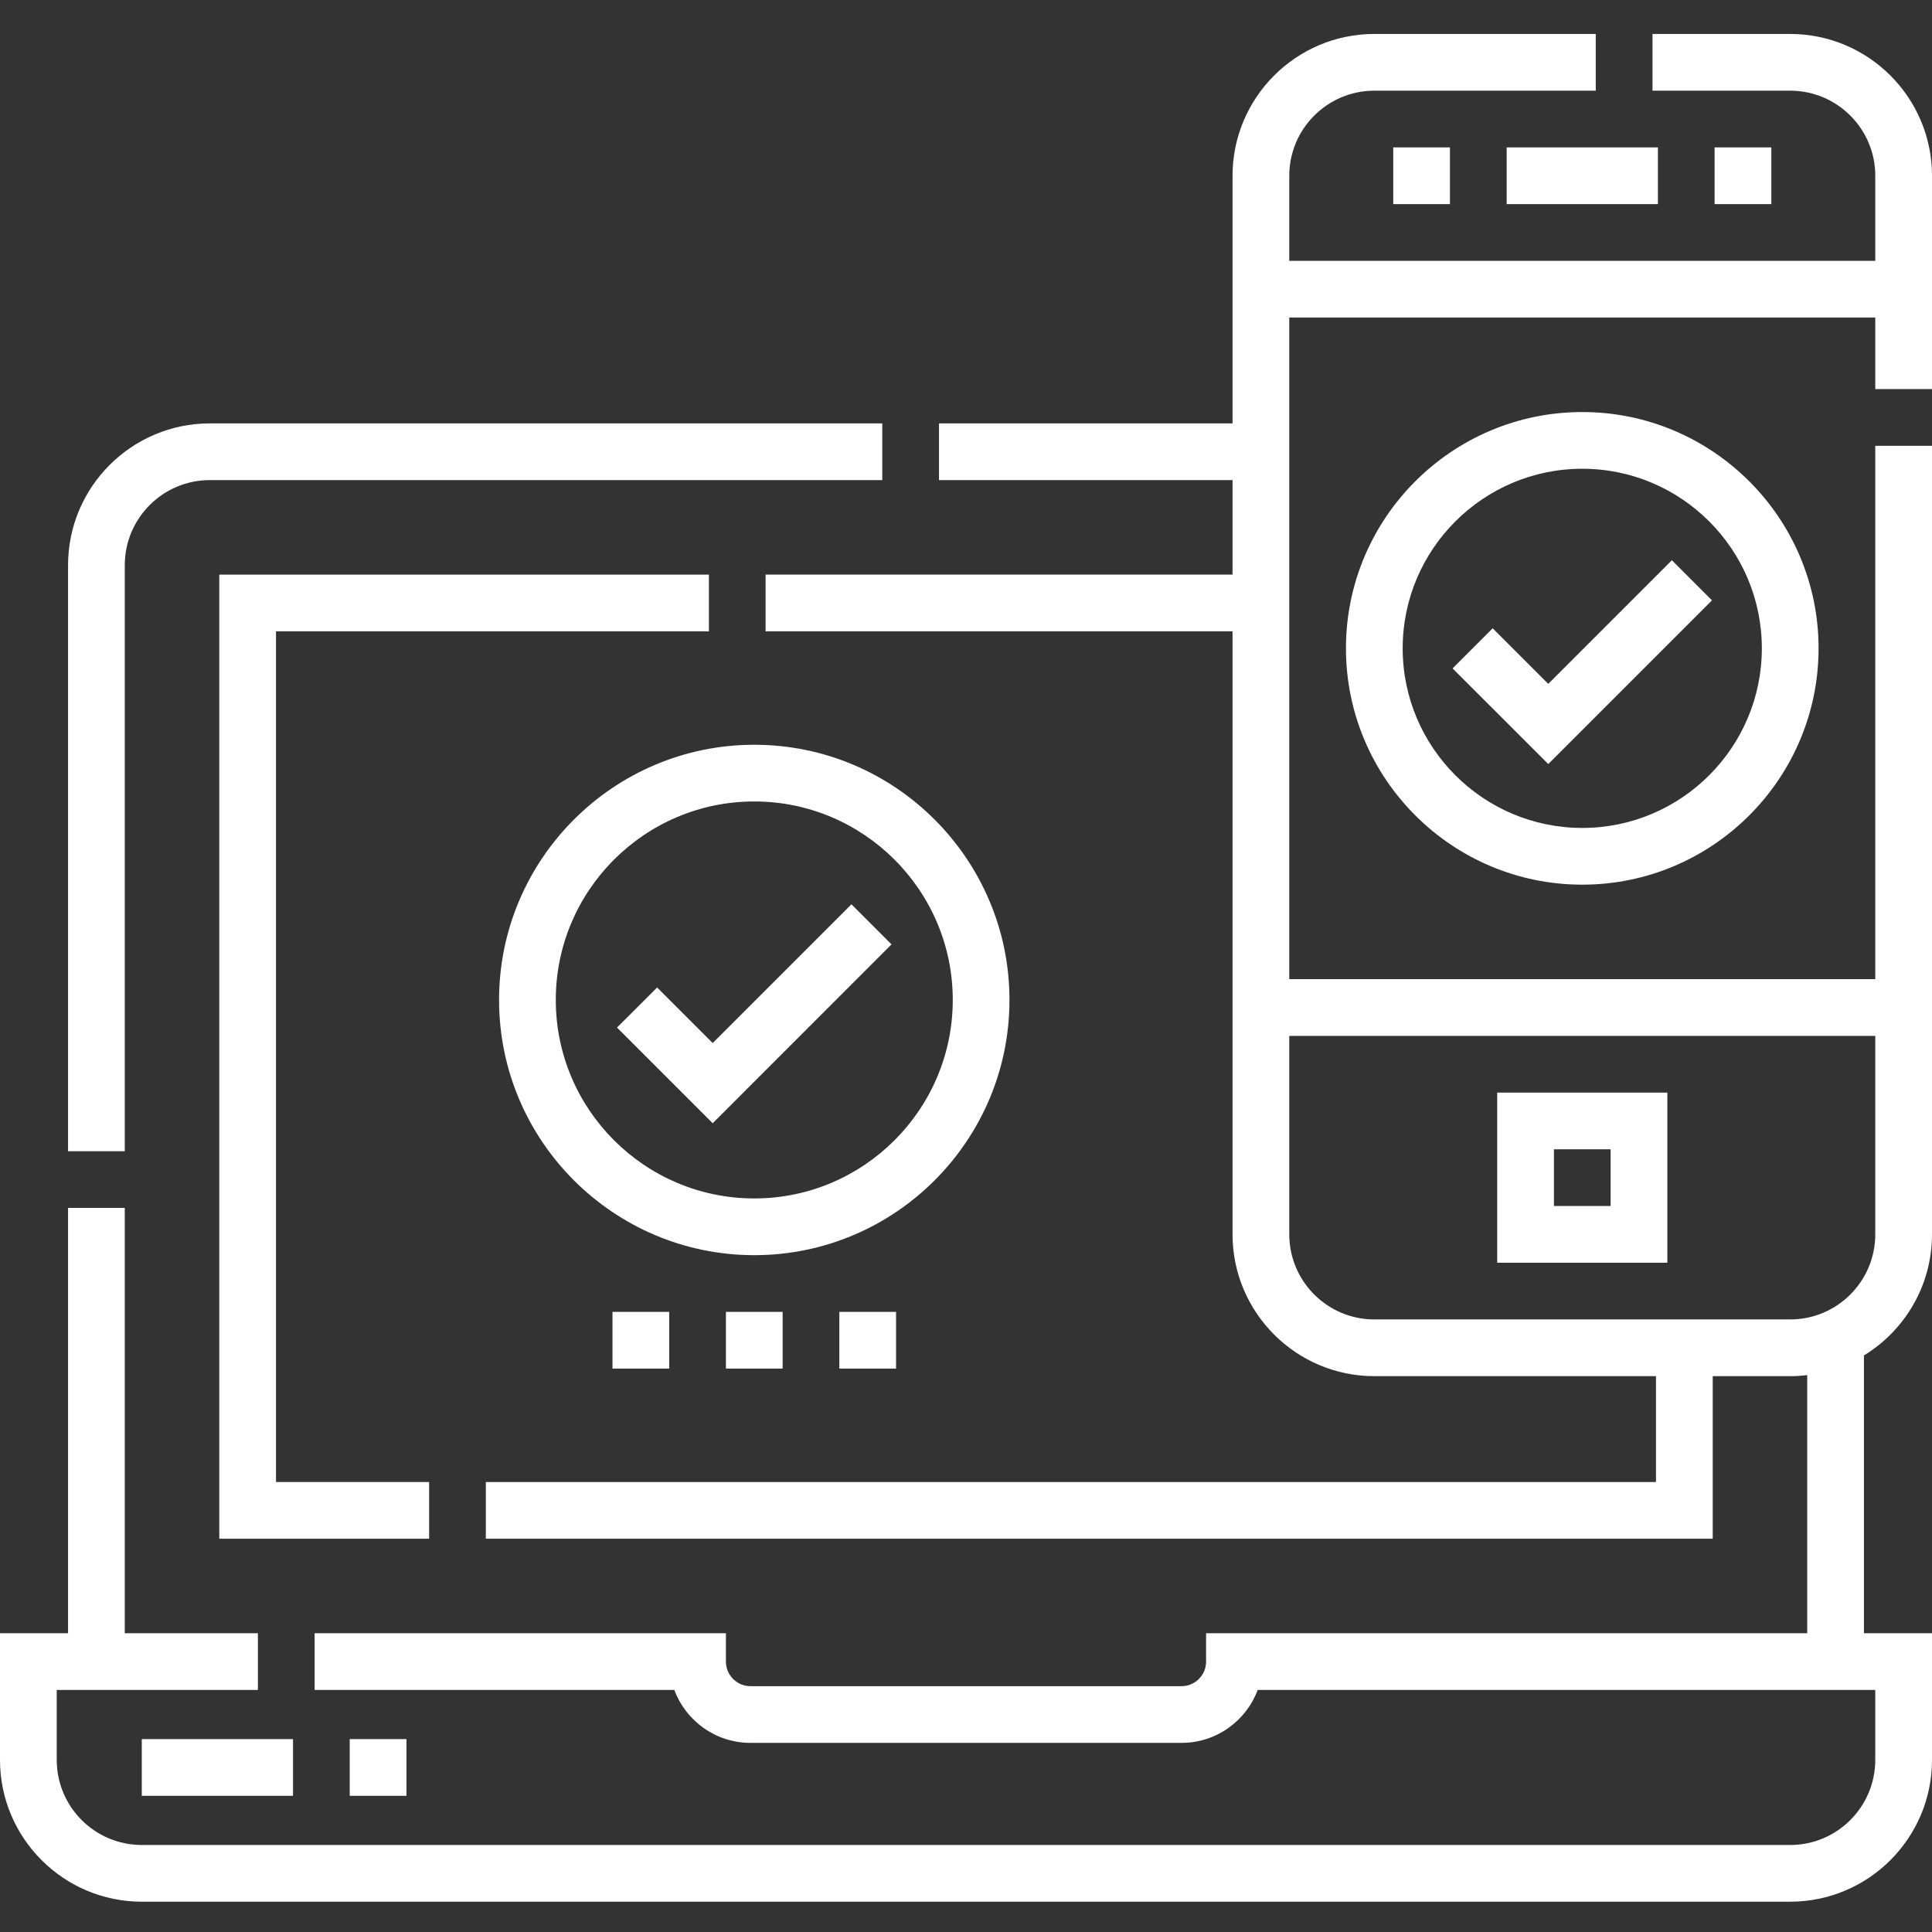 <svg width="80" height="80" viewBox="0 0 80 80" fill="none" xmlns="http://www.w3.org/2000/svg">
<rect x="0" y="0" width="80" height="80" fill="#333333" stroke="none"/>
<g clip-path="url(#clip0_1145_7437)">
<path d="M29.354 26.142V23.794H9.08V63.715H17.769V61.367H11.429V26.142H29.354Z" fill="white"/>
<path d="M5.167 23.402C5.167 21.46 6.746 19.88 8.689 19.88H36.533V17.532H8.689C5.452 17.532 2.818 20.165 2.818 23.402V47.669H5.167V23.402Z" fill="white"/>
<path d="M80 16.111V7.277C80 4.04 77.366 1.406 74.129 1.406H68.426V3.755H74.129C76.072 3.755 77.651 5.334 77.651 7.277V10.8H53.386V7.277C53.386 5.334 54.966 3.755 56.908 3.755H66.077V1.406H56.908C53.671 1.406 51.037 4.04 51.037 7.277V17.532H38.882V19.88H51.037V23.794H31.702V26.142H51.037V51.113C51.037 54.35 53.671 56.984 56.908 56.984H68.571V61.367H20.117V63.715H70.92V56.984H74.129C74.368 56.984 74.603 56.968 74.833 56.94V67.629H49.941V68.804C49.941 69.365 49.485 69.821 48.924 69.821H31.076C30.515 69.821 30.059 69.365 30.059 68.804V67.629H13.028V69.977H27.922C28.399 71.257 29.633 72.169 31.076 72.169H48.924C50.367 72.169 51.601 71.257 52.078 69.977H77.651V72.874C77.651 74.816 76.072 76.397 74.129 76.397H5.871C3.928 76.397 2.349 74.816 2.349 72.874V69.977H10.679V67.629H5.167V50.017H2.818V67.629H0V72.874C0 76.112 2.634 78.745 5.871 78.745H74.129C77.366 78.745 80 76.112 80 72.874V67.629H77.182V56.126C78.871 55.093 80 53.232 80 51.113V18.459H77.651V40.545H53.386V13.148H77.651V16.111H80ZM77.651 42.894V51.113C77.651 53.055 76.072 54.635 74.129 54.635H56.908C54.966 54.635 53.386 53.055 53.386 51.113V42.894H77.651Z" fill="white"/>
<path d="M69.041 45.242H61.996V52.287H69.041V45.242ZM66.693 49.938H64.345V47.59H66.693V49.938Z" fill="white"/>
<path d="M41.8 41.406C41.8 35.579 37.06 30.839 31.233 30.839C25.406 30.839 20.665 35.579 20.665 41.406C20.665 47.233 25.406 51.974 31.233 51.974C37.06 51.974 41.8 47.233 41.8 41.406ZM31.233 49.625C26.7 49.625 23.014 45.938 23.014 41.406C23.014 36.874 26.7 33.187 31.233 33.187C35.764 33.187 39.452 36.874 39.452 41.406C39.452 45.938 35.764 49.625 31.233 49.625Z" fill="white"/>
<path d="M55.733 26.846C55.733 32.242 60.123 36.632 65.519 36.632C70.913 36.632 75.303 32.242 75.303 26.846C75.303 21.451 70.913 17.062 65.519 17.062C60.123 17.062 55.733 21.451 55.733 26.846ZM72.954 26.846C72.954 30.947 69.619 34.283 65.519 34.283C61.418 34.283 58.082 30.947 58.082 26.846C58.082 22.746 61.418 19.41 65.519 19.41C69.619 19.41 72.954 22.746 72.954 26.846Z" fill="white"/>
<path d="M57.691 6.103H60.039V8.452H57.691V6.103Z" fill="white"/>
<path d="M70.998 6.103H73.347V8.452H70.998V6.103Z" fill="white"/>
<path d="M62.388 6.103H68.65V8.452H62.388V6.103Z" fill="white"/>
<path d="M30.059 54.322H32.407V56.67H30.059V54.322Z" fill="white"/>
<path d="M34.755 54.322H37.104V56.67H34.755V54.322Z" fill="white"/>
<path d="M25.362 54.322H27.71V56.67H25.362V54.322Z" fill="white"/>
<path d="M5.871 72.013H12.133V74.361H5.871V72.013Z" fill="white"/>
<path d="M14.481 72.013H16.83V74.361H14.481V72.013Z" fill="white"/>
<path d="M29.511 43.19L27.21 40.889L25.549 42.549L29.511 46.511L36.916 39.105L35.256 37.445L29.511 43.19Z" fill="white"/>
<path d="M61.809 26.016L60.148 27.677L64.11 31.638L70.889 24.859L69.229 23.198L64.11 28.317L61.809 26.016Z" fill="white"/>
</g>
<defs>
<clipPath id="clip0_1145_7437">
<rect width="80" height="80" fill="white"/>
</clipPath>
</defs>
</svg>

